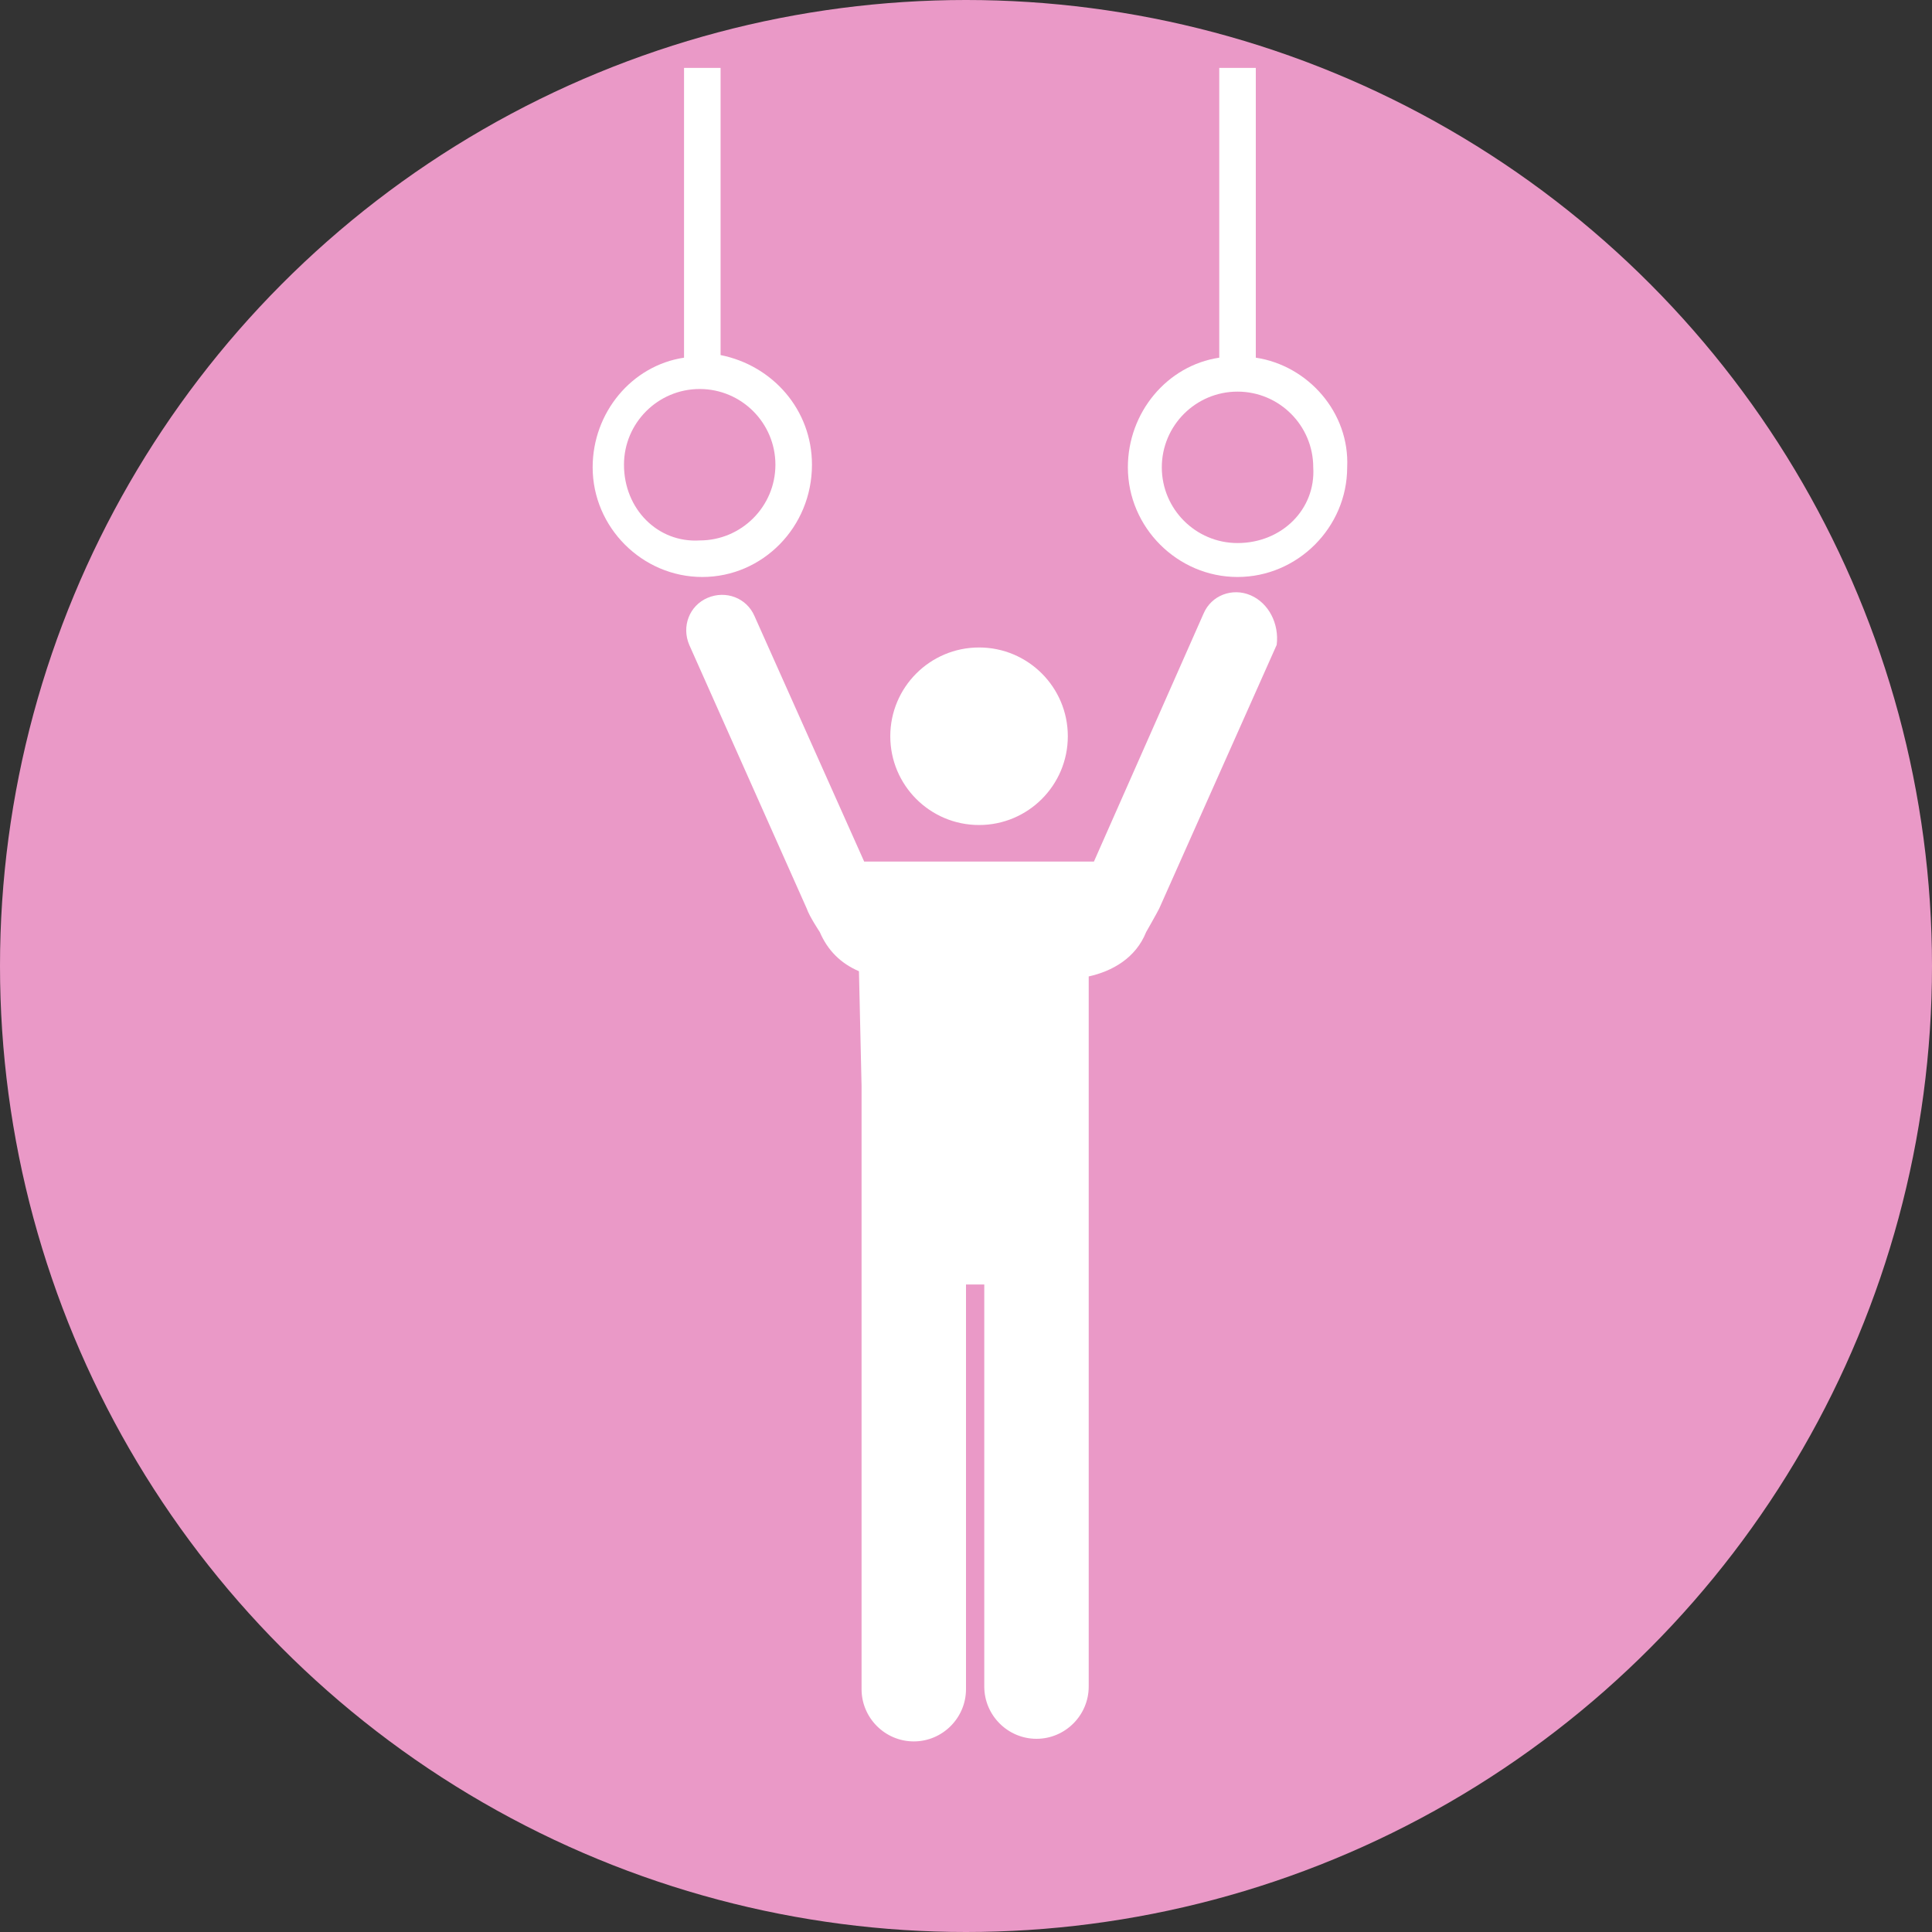 <?xml version="1.0" encoding="utf-8"?>
<!-- Generator: Adobe Illustrator 20.1.0, SVG Export Plug-In . SVG Version: 6.00 Build 0)  -->
<svg version="1.1" id="レイヤー_1" xmlns="http://www.w3.org/2000/svg" xmlns:xlink="http://www.w3.org/1999/xlink" x="0px"
	 y="0px" viewBox="0 0 74 74" style="enable-background:new 0 0 74 74;" xml:space="preserve">
<rect x="0" y="0" width="74" height="74" fill="#333333" stroke="none"/>
<style type="text/css">
	.st0{fill:#EA99C7;}
	.st1{fill:#FFFFFF;}
</style>
<circle class="st0" cx="37" cy="37" r="37"/>
<g>
	<circle class="st1" cx="37.5" cy="28.2" r="3.4"/>
	<path class="st1" d="M47.9,22.8c-0.7-0.3-1.5,0-1.8,0.7L41.9,33c-0.1,0-0.3,0-0.4,0h-8.4l-4.2-9.4c-0.3-0.7-1.1-1-1.8-0.7
		c-0.7,0.3-1,1.1-0.7,1.8l4.5,10.1c0.1,0.3,0.5,0.9,0.5,0.9c0.3,0.7,0.8,1.2,1.5,1.5l0.1,4.4v23.1c0,1.1,0.9,2,2,2c1.1,0,2-0.9,2-2
		V49.2h0.7v15.4c0,1.1,0.9,2,2,2c1.1,0,2-0.9,2-2V37.4c0.9-0.2,1.8-0.7,2.2-1.7c0,0,0.4-0.7,0.5-0.9l4.5-10.1
		C49,23.9,48.6,23.1,47.9,22.8z"/>
	<path class="st1" d="M31.1,17.8c0-2.1-1.5-3.8-3.5-4.2V2.6h-1.4v11.1c-2,0.3-3.5,2.1-3.5,4.2c0,2.3,1.9,4.2,4.2,4.2
		C29.2,22.1,31.1,20.2,31.1,17.8z M23.9,17.8c0-1.6,1.3-2.9,2.9-2.9c1.6,0,2.9,1.3,2.9,2.9c0,1.6-1.3,2.9-2.9,2.9
		C25.2,20.8,23.9,19.5,23.9,17.8z"/>
	<path class="st1" d="M48.1,13.7V2.6h-1.4v11.1c-2,0.3-3.5,2.1-3.5,4.2c0,2.3,1.9,4.2,4.2,4.2c2.3,0,4.2-1.9,4.2-4.2
		C51.7,15.8,50.1,14,48.1,13.7z M47.4,20.8c-1.6,0-2.9-1.3-2.9-2.9c0-1.6,1.3-2.9,2.9-2.9c1.6,0,2.9,1.3,2.9,2.9
		C50.4,19.5,49.1,20.8,47.4,20.8z"/>
</g>
</svg>
